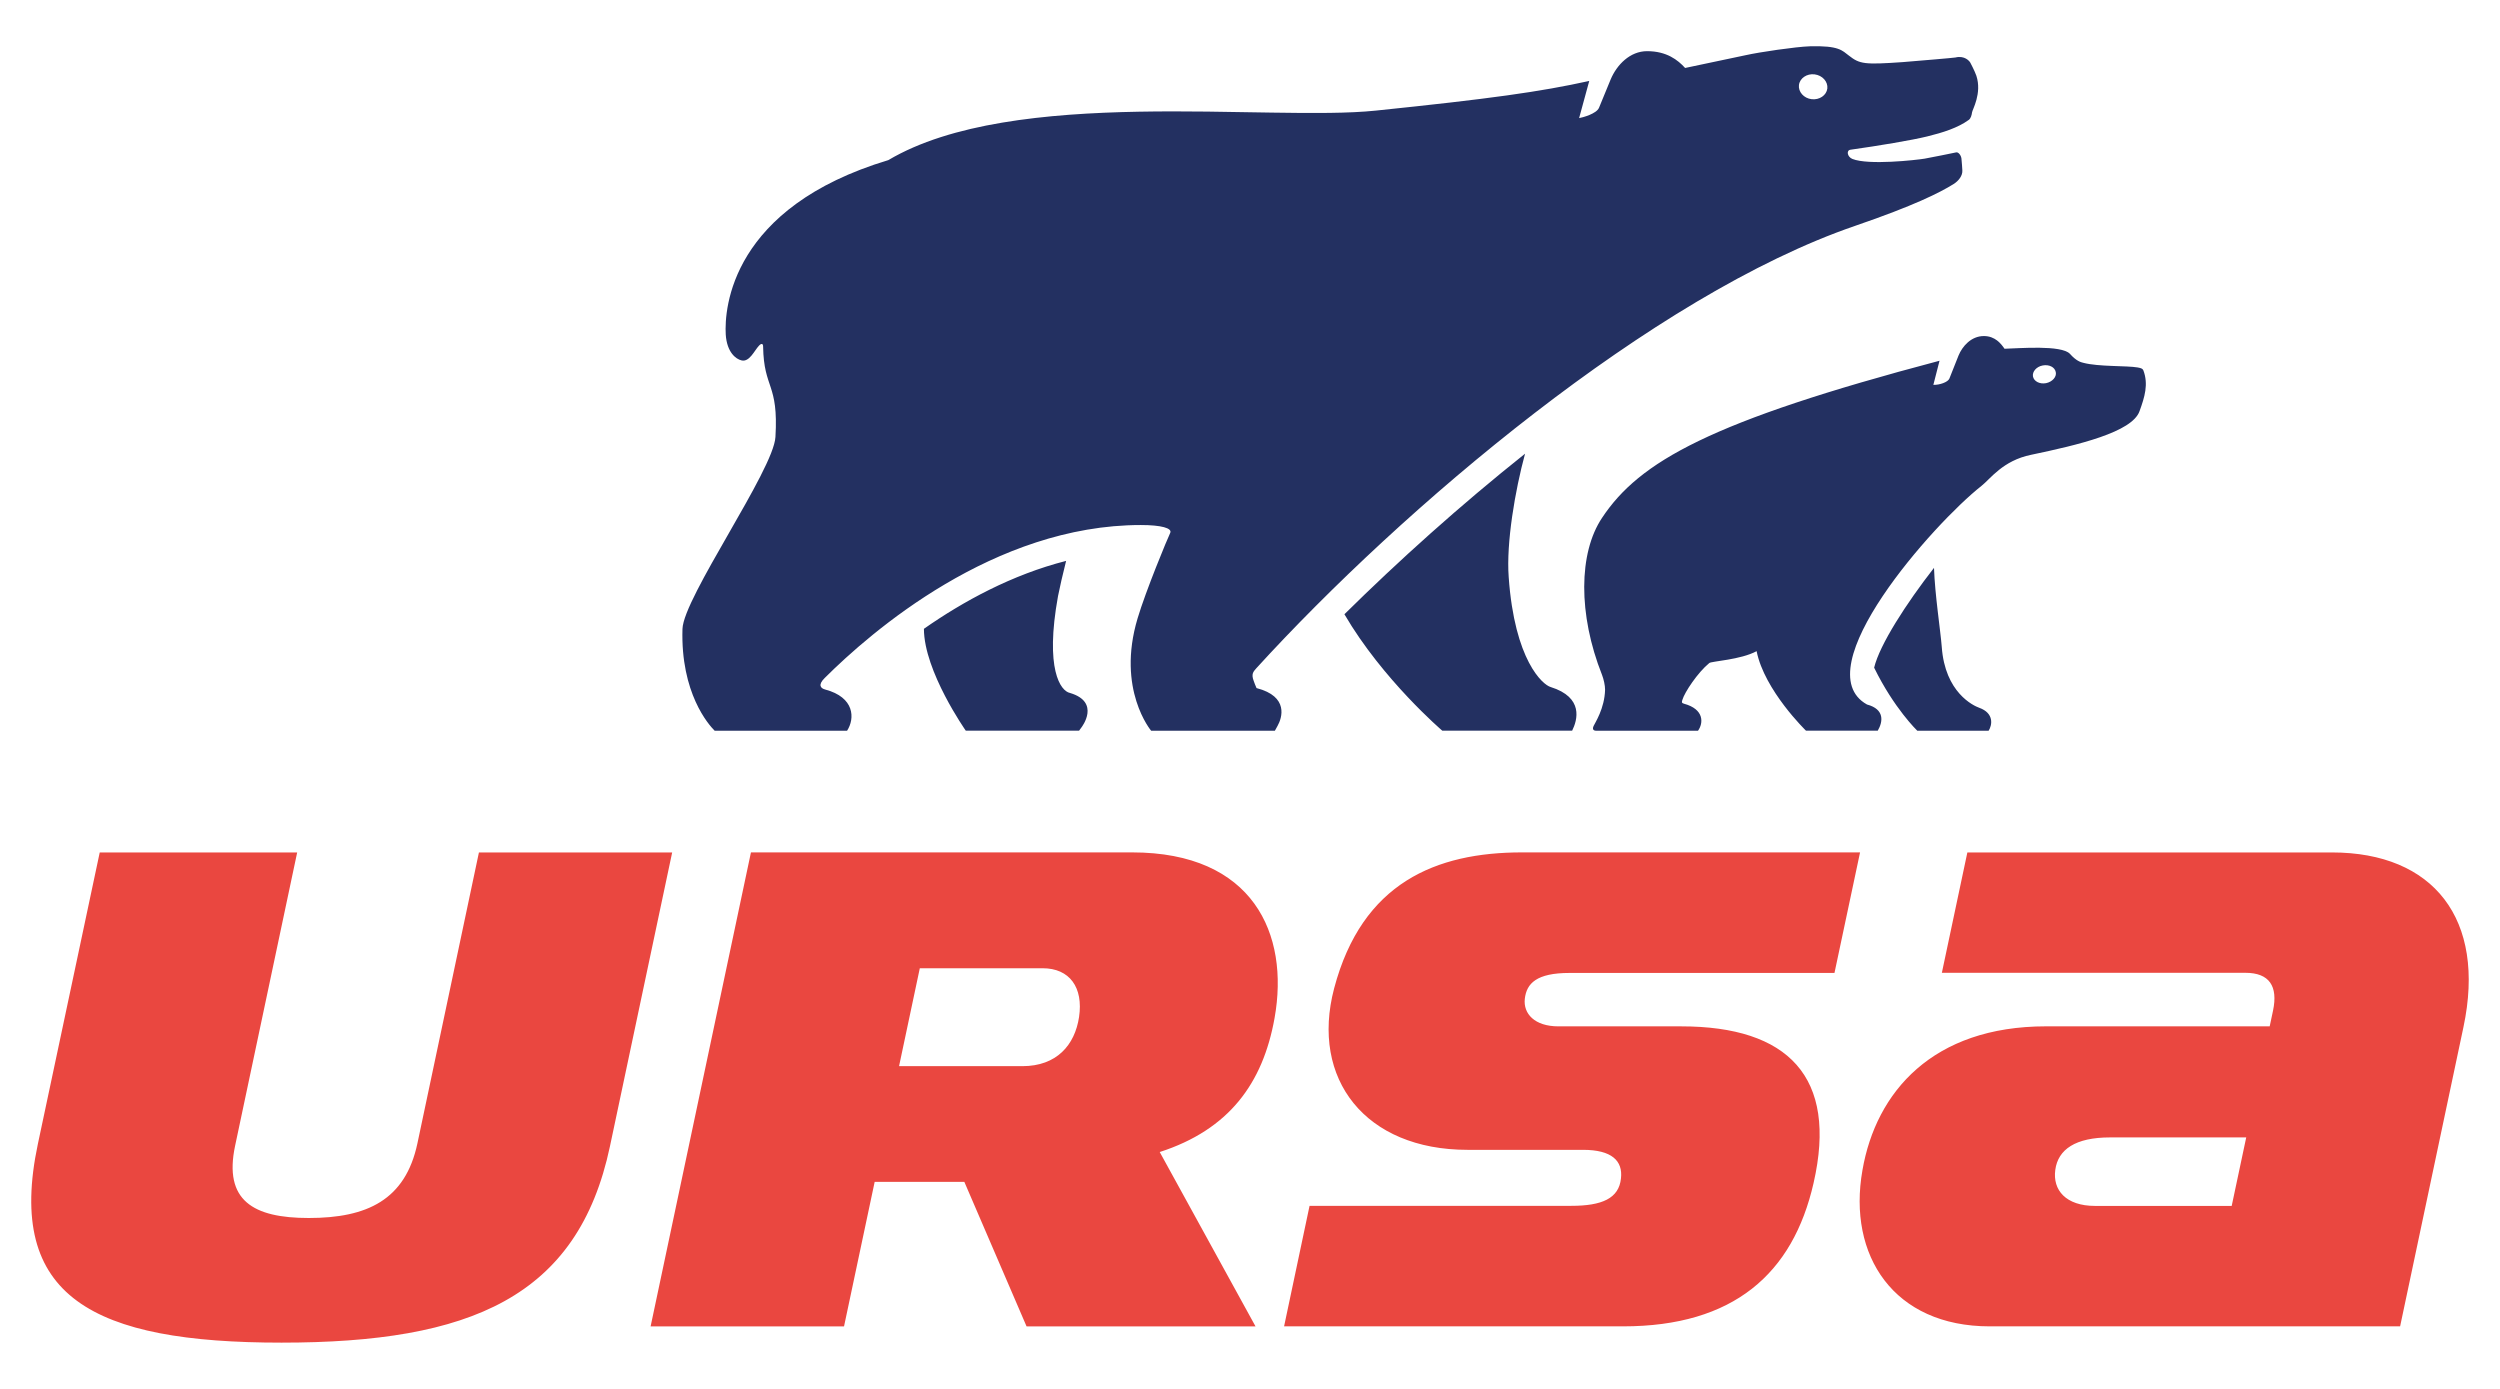 <?xml version="1.0" encoding="UTF-8"?> <svg xmlns="http://www.w3.org/2000/svg" xmlns:xlink="http://www.w3.org/1999/xlink" version="1.1" id="Layer_1" x="0px" y="0px" width="90px" height="50px" viewBox="0 0 90 50" xml:space="preserve"> <g> <defs> <rect id="SVGID_1_" x="1.125" y="1.665" width="87.75" height="46.67"></rect> </defs> <clipPath id="SVGID_2_"> <use xlink:href="#SVGID_1_" overflow="visible"></use> </clipPath> <path clip-path="url(#SVGID_2_)" fill="#233061" d="M67.469,24.036c0.715,1.465,1.553,2.27,1.553,2.27h2.568 c0.126-0.195,0.211-0.631-0.343-0.828c-0.198-0.071-1.228-0.541-1.344-2.192c-0.047-0.597-0.247-1.875-0.279-2.843 C68.631,21.718,67.668,23.206,67.469,24.036 M54.902,16.333c-2.34,1.863-4.562,3.863-6.503,5.78 c1.377,2.359,3.524,4.192,3.524,4.192h4.674c0.191-0.383,0.426-1.197-0.776-1.573c-0.278-0.079-1.297-0.948-1.508-3.961 C54.221,19.546,54.542,17.656,54.902,16.333 M38.38,20.192c-1.943,0.495-3.701,1.453-5.119,2.445 c0.004,1.531,1.508,3.668,1.508,3.668h4.077l0.09-0.123c0,0,0.703-0.904-0.418-1.236c-0.337-0.068-0.908-0.849-0.429-3.489 C38.139,21.196,38.271,20.621,38.38,20.192 M65.784,3.187C65.753,3.432,65.5,3.604,65.22,3.571 c-0.284-0.032-0.487-0.267-0.458-0.51c0.03-0.245,0.285-0.419,0.563-0.384C65.608,2.712,65.812,2.942,65.784,3.187 M70.994,4.045 c0.008-0.093,0.364-0.683,0.155-1.319c-0.065-0.184-0.213-0.461-0.213-0.461c-0.03-0.065-0.209-0.277-0.542-0.195 c-0.058,0.013-1.269,0.115-1.894,0.166c-1.387,0.098-1.552,0.069-1.938-0.233c-0.247-0.185-0.354-0.365-1.41-0.336 c-0.51,0.017-1.816,0.21-2.303,0.319l-2.185,0.461C60.403,2.159,60,1.842,59.295,1.842c-0.614,0-1.089,0.489-1.311,1.017 l-0.421,1.024c-0.094,0.214-0.584,0.346-0.715,0.369l0.365-1.338c-1.761,0.39-3.581,0.644-7.687,1.068 c-3.856,0.402-13.034-0.892-17.546,1.782c-5.654,1.701-5.909,5.329-5.853,6.281c0.042,0.64,0.366,0.883,0.567,0.929 c0.285,0.072,0.466-0.358,0.628-0.528c0.1-0.107,0.15-0.067,0.15,0.029c0.025,1.546,0.559,1.299,0.444,3.255 c-0.063,1.187-3.316,5.786-3.347,6.913c-0.069,2.31,0.943,3.449,1.159,3.663h4.767c0.285-0.44,0.276-1.203-0.791-1.484 c-0.167-0.045-0.265-0.168-0.015-0.414c1.672-1.667,6.096-5.507,11.382-5.507c0.736,0,1.132,0.113,1.058,0.281 c-0.094,0.189-0.885,2.099-1.176,3.079c-0.767,2.561,0.488,4.045,0.488,4.045h4.455l0.097-0.176 c0.159-0.283,0.416-1.056-0.758-1.359c-0.043-0.107-0.077-0.176-0.102-0.258c-0.094-0.249-0.015-0.331,0.092-0.453 c5.25-5.755,14.266-13.426,21.561-15.93c2.128-0.73,3.049-1.196,3.546-1.506c0.179-0.113,0.325-0.3,0.312-0.491 c-0.004-0.084-0.018-0.285-0.033-0.432c-0.017-0.115-0.109-0.228-0.185-0.216c-0.262,0.055-0.762,0.157-1.141,0.227 c-0.305,0.05-2.021,0.243-2.6,0.01c-0.185-0.077-0.223-0.308-0.071-0.331c1.029-0.145,2.216-0.344,2.761-0.478 c0.567-0.139,1.105-0.309,1.5-0.596C70.95,4.263,70.981,4.141,70.994,4.045 M74.008,13.396c0.038,0.172-0.125,0.352-0.351,0.398 c-0.228,0.043-0.435-0.065-0.47-0.239c-0.032-0.175,0.125-0.356,0.349-0.398C73.765,13.113,73.974,13.215,74.008,13.396 M77.161,13.333c-0.024-0.054-0.059-0.078-0.201-0.104c-0.401-0.07-1.407-0.022-1.958-0.167c-0.098-0.022-0.257-0.068-0.484-0.323 c-0.307-0.328-1.841-0.197-2.355-0.184c-0.128-0.187-0.341-0.457-0.743-0.457c-0.461,0-0.777,0.373-0.912,0.7l-0.33,0.831 c-0.051,0.13-0.362,0.235-0.577,0.226l0.222-0.868c-8.257,2.181-10.804,3.628-12.149,5.656c-0.845,1.263-0.867,3.469,0,5.656 c0.057,0.145,0.111,0.38,0.109,0.53c-0.017,0.682-0.366,1.2-0.415,1.31c-0.081,0.176,0.092,0.167,0.092,0.167h3.669 c0.195-0.272,0.231-0.774-0.508-0.973c-0.088-0.025-0.081-0.062-0.054-0.141c0.077-0.267,0.55-0.981,0.968-1.323 c0.08-0.067,1.128-0.115,1.703-0.427c0.282,1.414,1.778,2.863,1.778,2.863h2.583c0.188-0.322,0.257-0.77-0.388-0.943 c-2.265-1.265,2.397-6.512,4.121-7.869c0.32-0.25,0.764-0.91,1.787-1.12c1.694-0.354,3.639-0.814,3.904-1.571 C77.207,14.297,77.35,13.833,77.161,13.333"></path> <path clip-path="url(#SVGID_2_)" fill="#EA4740" d="M21.958,41.268l2.24-10.579h-6.957l-2.215,10.477 c-0.433,2.03-1.809,2.682-3.91,2.682c-2.006,0-3.07-0.631-2.652-2.602l2.234-10.557H3.59L1.362,41.189 c-1.167,5.521,2.007,7.146,8.773,7.146C16.921,48.335,20.807,46.708,21.958,41.268 M38.846,36.614 c-0.152,1.006-0.804,1.768-2.041,1.768h-4.439l0.747-3.525h4.42C38.508,34.856,39.005,35.549,38.846,36.614 M45.885,36.646 c0.54-3.021-0.769-5.96-5.129-5.96H27.034L23.422,47.75h6.963l1.103-5.203h3.228l2.24,5.203h8.243l-3.449-6.277 C44.243,40.667,45.465,39.003,45.885,36.646 M66.041,35.027l0.921-4.341H54.79c-3.086,0-5.754,1.087-6.761,4.894 c-0.862,3.271,1.13,5.814,4.799,5.814h4.162c1.036,0,1.436,0.396,1.365,1.026c-0.072,0.725-0.686,0.99-1.79,0.99h-9.421 l-0.917,4.339H58.43c3.975,0,6.114-1.893,6.858-5.157c0.879-3.83-0.922-5.643-4.762-5.643h-4.424c-0.854,0-1.269-0.456-1.209-0.992 c0.063-0.556,0.424-0.931,1.611-0.931H66.041z M80.864,40.947l-0.523,2.466h-4.918c-1.058,0-1.531-0.575-1.433-1.296 c0.098-0.74,0.729-1.17,1.97-1.17H80.864z M83.953,30.688H70.825l-0.918,4.333h10.927c0.866,0,1.178,0.485,0.996,1.357l-0.121,0.57 h-8.052c-4.078,0-6.122,2.361-6.609,5.179c-0.543,3.074,1.129,5.622,4.581,5.622h14.775l2.28-10.773 C89.511,33.076,87.595,30.688,83.953,30.688"></path> </g> </svg> 